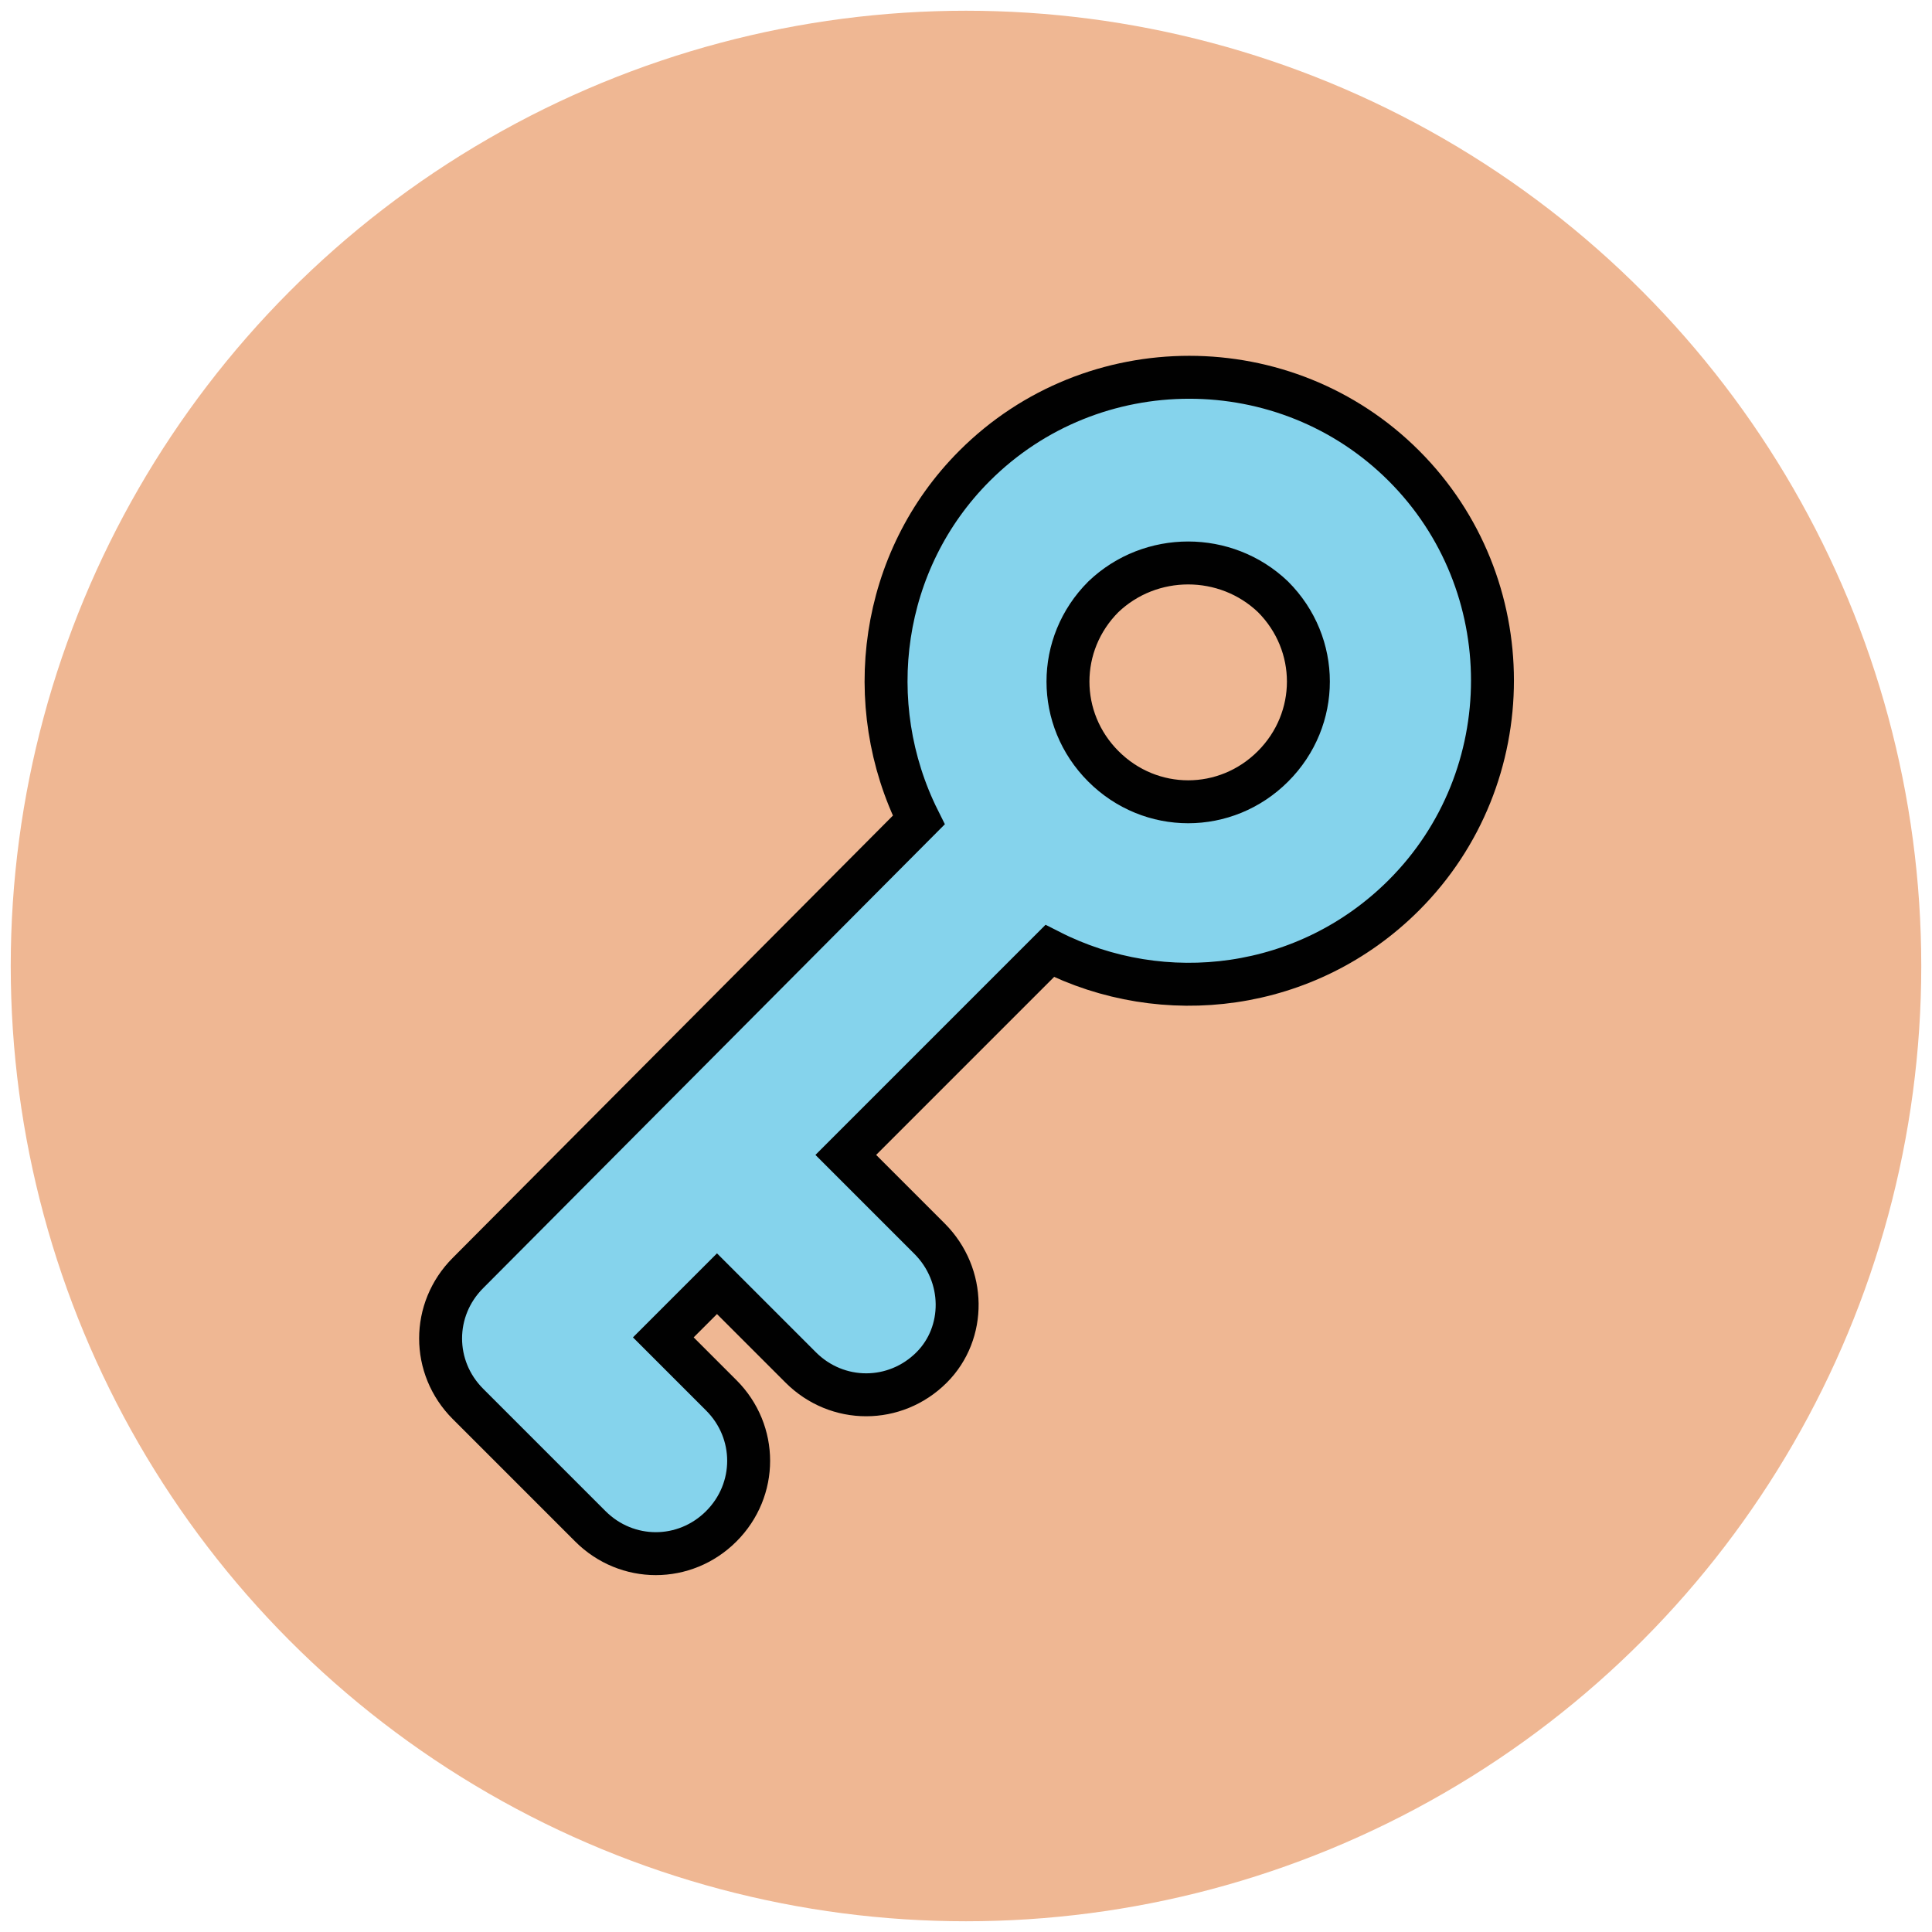 <?xml version="1.0" encoding="utf-8"?>
<!-- Generator: Adobe Illustrator 18.0.0, SVG Export Plug-In . SVG Version: 6.00 Build 0)  -->
<!DOCTYPE svg PUBLIC "-//W3C//DTD SVG 1.1//EN" "http://www.w3.org/Graphics/SVG/1.1/DTD/svg11.dtd">
<svg version="1.1" id="Layer_1" xmlns="http://www.w3.org/2000/svg" xmlns:xlink="http://www.w3.org/1999/xlink" x="0px" y="0px"
	 viewBox="0 0 90 90" enable-background="new 0 0 90 90" xml:space="preserve">
<g>
	<circle fill="#EFB793" cx="45" cy="45" r="44.5"/>
	<g>
		<path fill="#85D3EC" stroke="#010101" stroke-width="2" d="M43.3,57.7l-3.9-3.9l9.5-9.5c5.3,2.7,12,1.9,16.5-2.6
			c5.5-5.5,5.5-14.5,0-20c-5.5-5.5-14.5-5.5-20,0c-4.4,4.4-5.3,11.1-2.6,16.5L21.8,59.3c-1.7,1.7-1.7,4.4,0,6.1l5.7,5.7
			c1.7,1.7,4.4,1.7,6.1,0c1.7-1.7,1.7-4.4,0-6.1l-2.7-2.7l2.5-2.5l3.9,3.9c1.7,1.7,4.4,1.7,6.1,0C45,62.1,45,59.4,43.3,57.7z
			 M59.3,27.8c2.2,2.2,2.2,5.7,0,7.9c-2.2,2.2-5.7,2.2-7.9,0c-2.2-2.2-2.2-5.7,0-7.9C53.6,25.7,57.1,25.7,59.3,27.8z"/>
	</g>
</g>
</svg>

